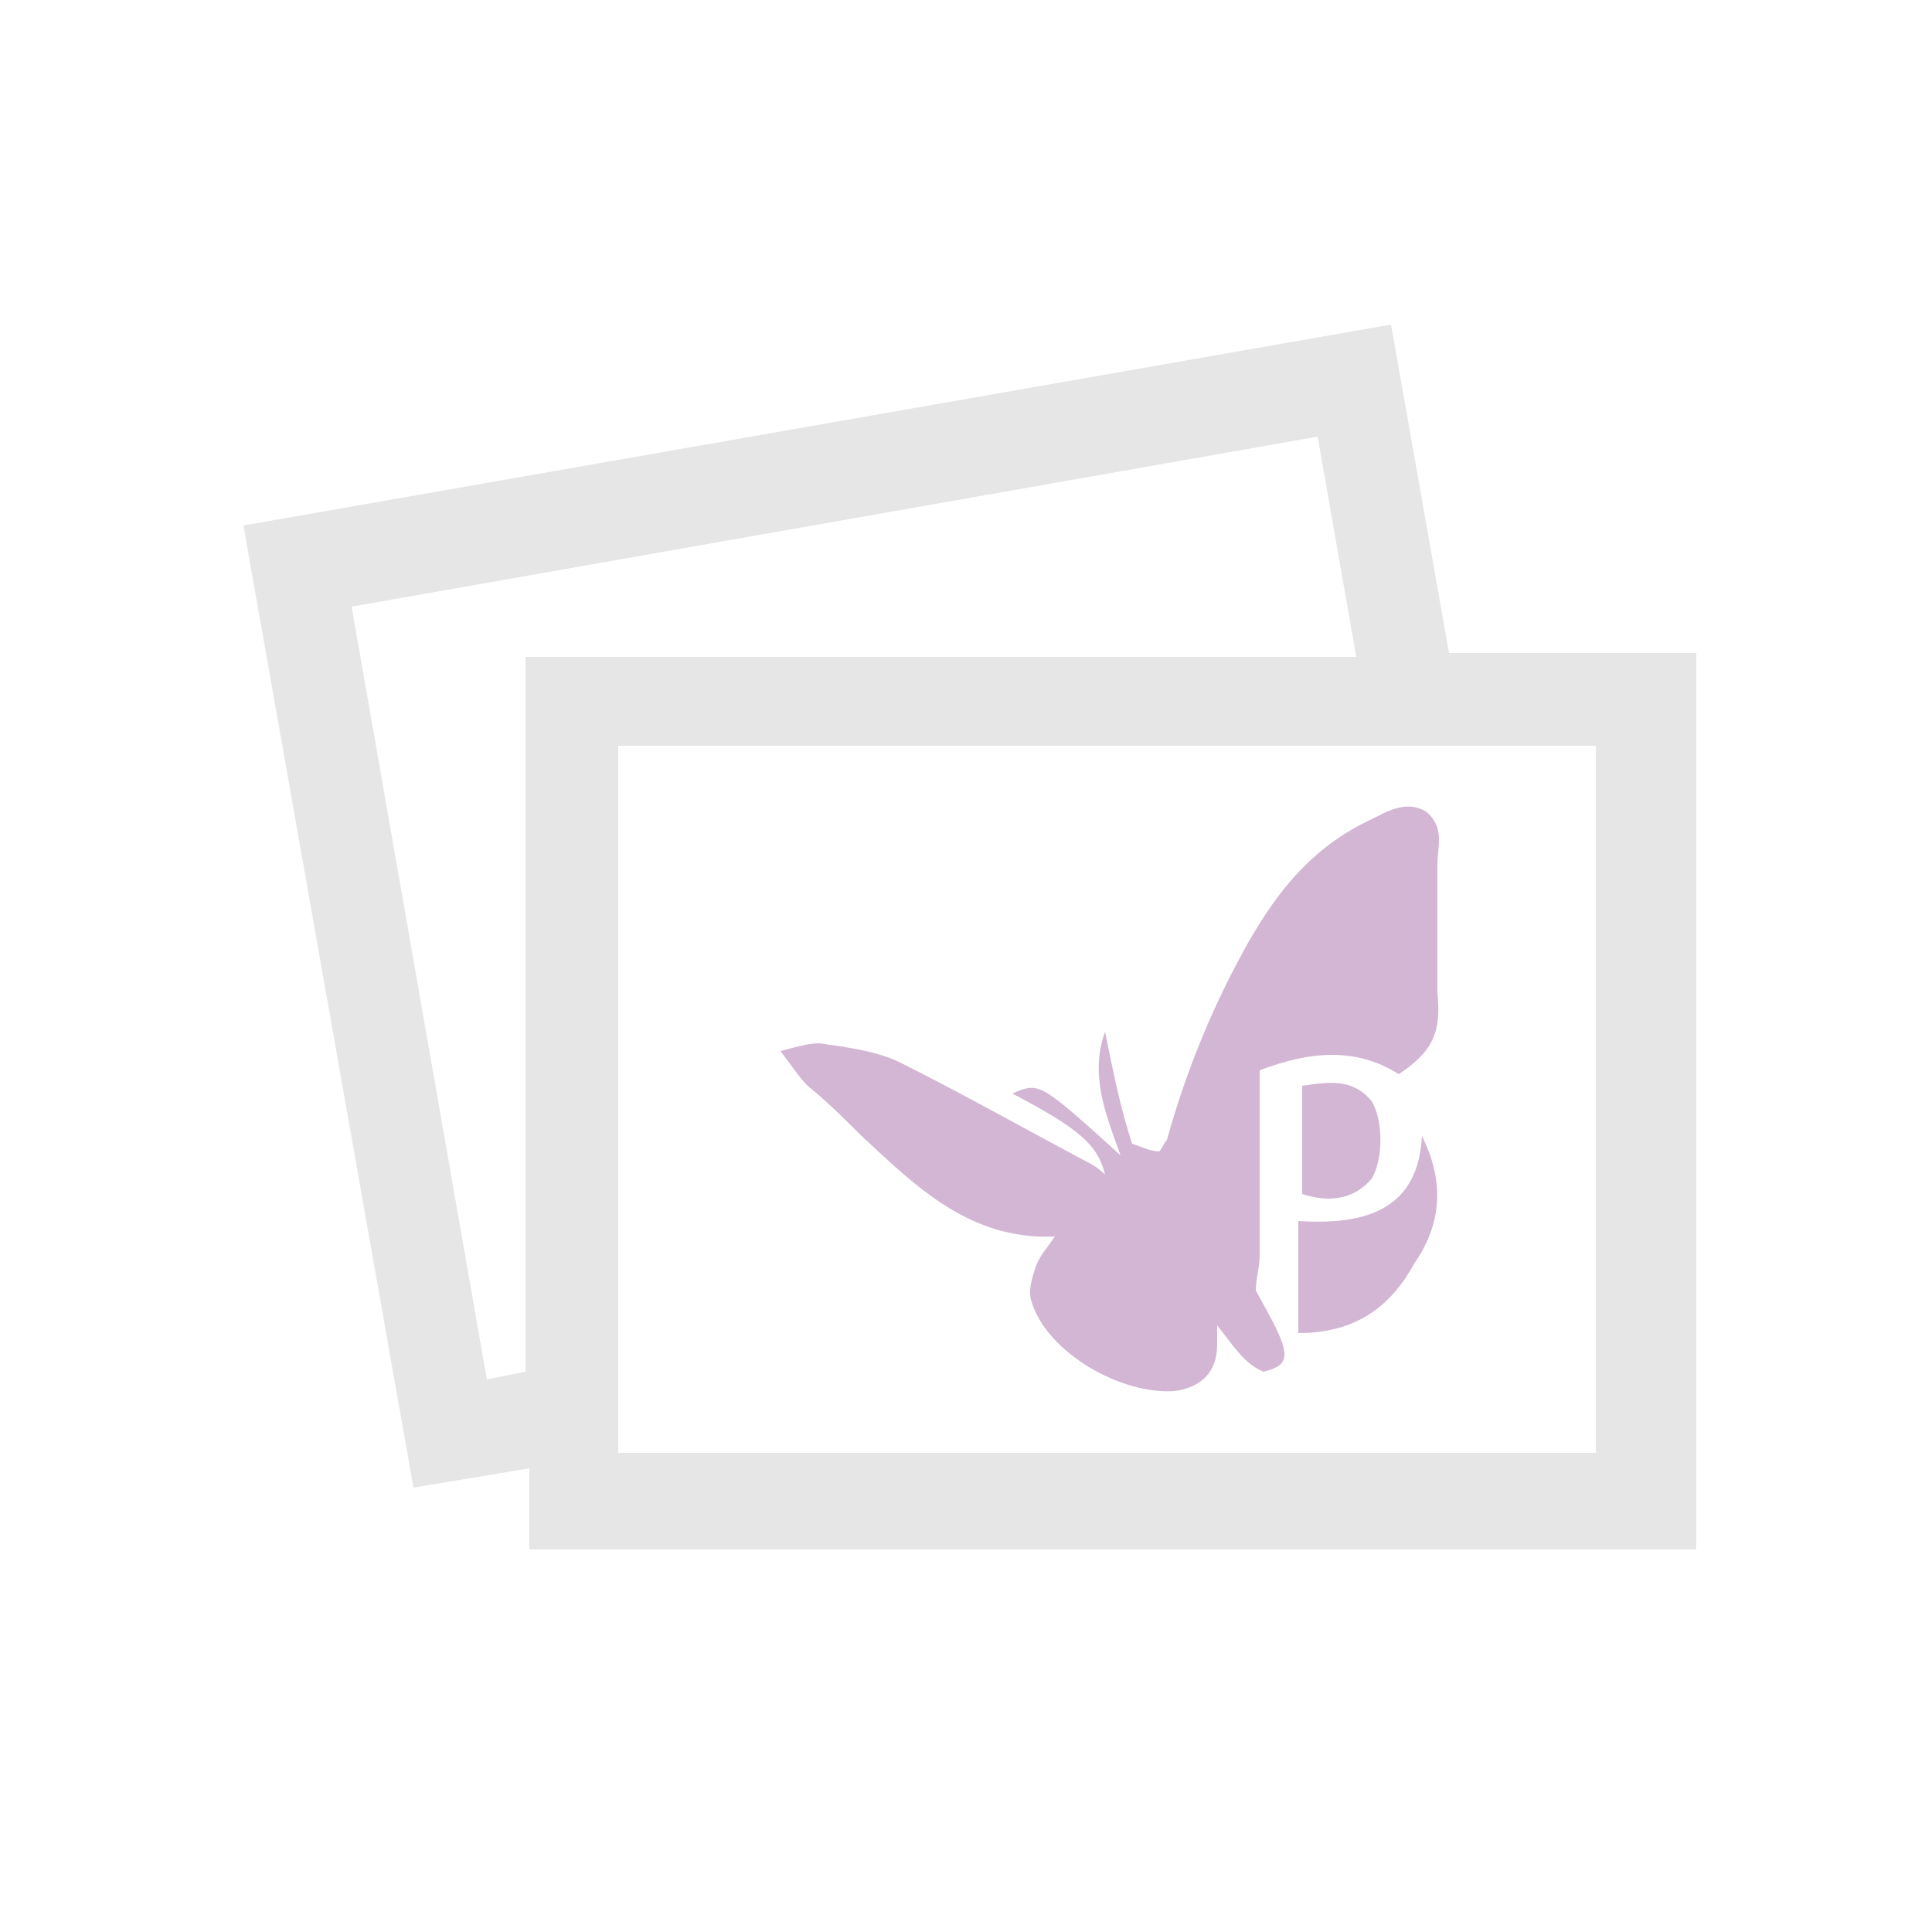 <?xml version="1.0" encoding="utf-8"?>
<!-- Generator: Adobe Illustrator 28.3.0, SVG Export Plug-In . SVG Version: 6.00 Build 0)  -->
<svg version="1.1" id="No_Image" xmlns="http://www.w3.org/2000/svg" xmlns:xlink="http://www.w3.org/1999/xlink" x="0px" y="0px"
	 viewBox="0 0 50 50" style="enable-background:new 0 0 50 50;" xml:space="preserve">
<style type="text/css">
	.st0{fill:#E6E6E6;}
	.st1{opacity:0.4;}
	.st2{fill:#8E4992;}
</style>
<path class="st0" d="M37.5,16.9L36,8.4L6.3,13.6l4.4,24.9l3-0.5v2.1h30.2V16.9H37.5z M13.6,35.5l-1,0.2l-3.5-20l25-4.4l1,5.7H13.6
	V35.5z M41.3,37.6H16V19.3h25.3V37.6z"/>
<g id="Papillon" class="st1">
	<path class="st2" d="M31.5,34.3c0,0.2,0,0.3,0,0.5c0,0.7-0.4,1.1-1.1,1.2c-1.4,0.1-3.3-1-3.7-2.3c-0.1-0.3,0-0.6,0.1-0.9
		c0.1-0.3,0.3-0.5,0.5-0.8c-2.2,0.1-3.6-1.3-5-2.6c-0.4-0.4-0.9-0.9-1.4-1.3c-0.2-0.2-0.4-0.5-0.7-0.9c0.4-0.1,0.7-0.2,1-0.2
		c0.7,0.1,1.5,0.2,2.1,0.5c1.6,0.8,3.2,1.7,4.7,2.5c0.2,0.1,0.4,0.2,0.6,0.4c-0.2-0.8-0.7-1.2-2.4-2.1c0.7-0.3,0.7-0.3,2.8,1.6
		c-0.4-1.1-0.8-2.1-0.4-3.2c0.2,1,0.4,2,0.7,2.9c0.3,0.1,0.5,0.2,0.7,0.2c0.1-0.1,0.1-0.2,0.2-0.3c0.5-1.8,1.2-3.5,2.1-5.1
		c0.8-1.4,1.7-2.5,3.2-3.2c0.4-0.2,0.9-0.5,1.4-0.2c0.5,0.4,0.3,0.9,0.3,1.4c0,1.1,0,2.2,0,3.3c0.1,1-0.1,1.5-1,2.1
		c-1.1-0.7-2.3-0.6-3.6-0.1c0,0.3,0,0.6,0,0.8c0,1.3,0,2.7,0,4c0,0.3-0.1,0.6-0.1,0.9c0.9,1.6,1,1.9,0.2,2.1
		C32.2,35.3,31.9,34.8,31.5,34.3C31.5,34.3,31.5,34.3,31.5,34.3z"/>
	<path class="st2" d="M33.6,34.5c0-1,0-1.9,0-2.9c1.6,0.1,3.1-0.2,3.2-2.2c0.6,1.2,0.5,2.3-0.2,3.3C36,33.8,35.1,34.5,33.6,34.5z"/>
	<path class="st2" d="M33.7,30.9c0-1,0-1.9,0-2.8c0.7-0.1,1.3-0.2,1.8,0.4c0.3,0.5,0.3,1.5,0,2C35,31.1,34.3,31.1,33.7,30.9z"/>
</g>
</svg>
